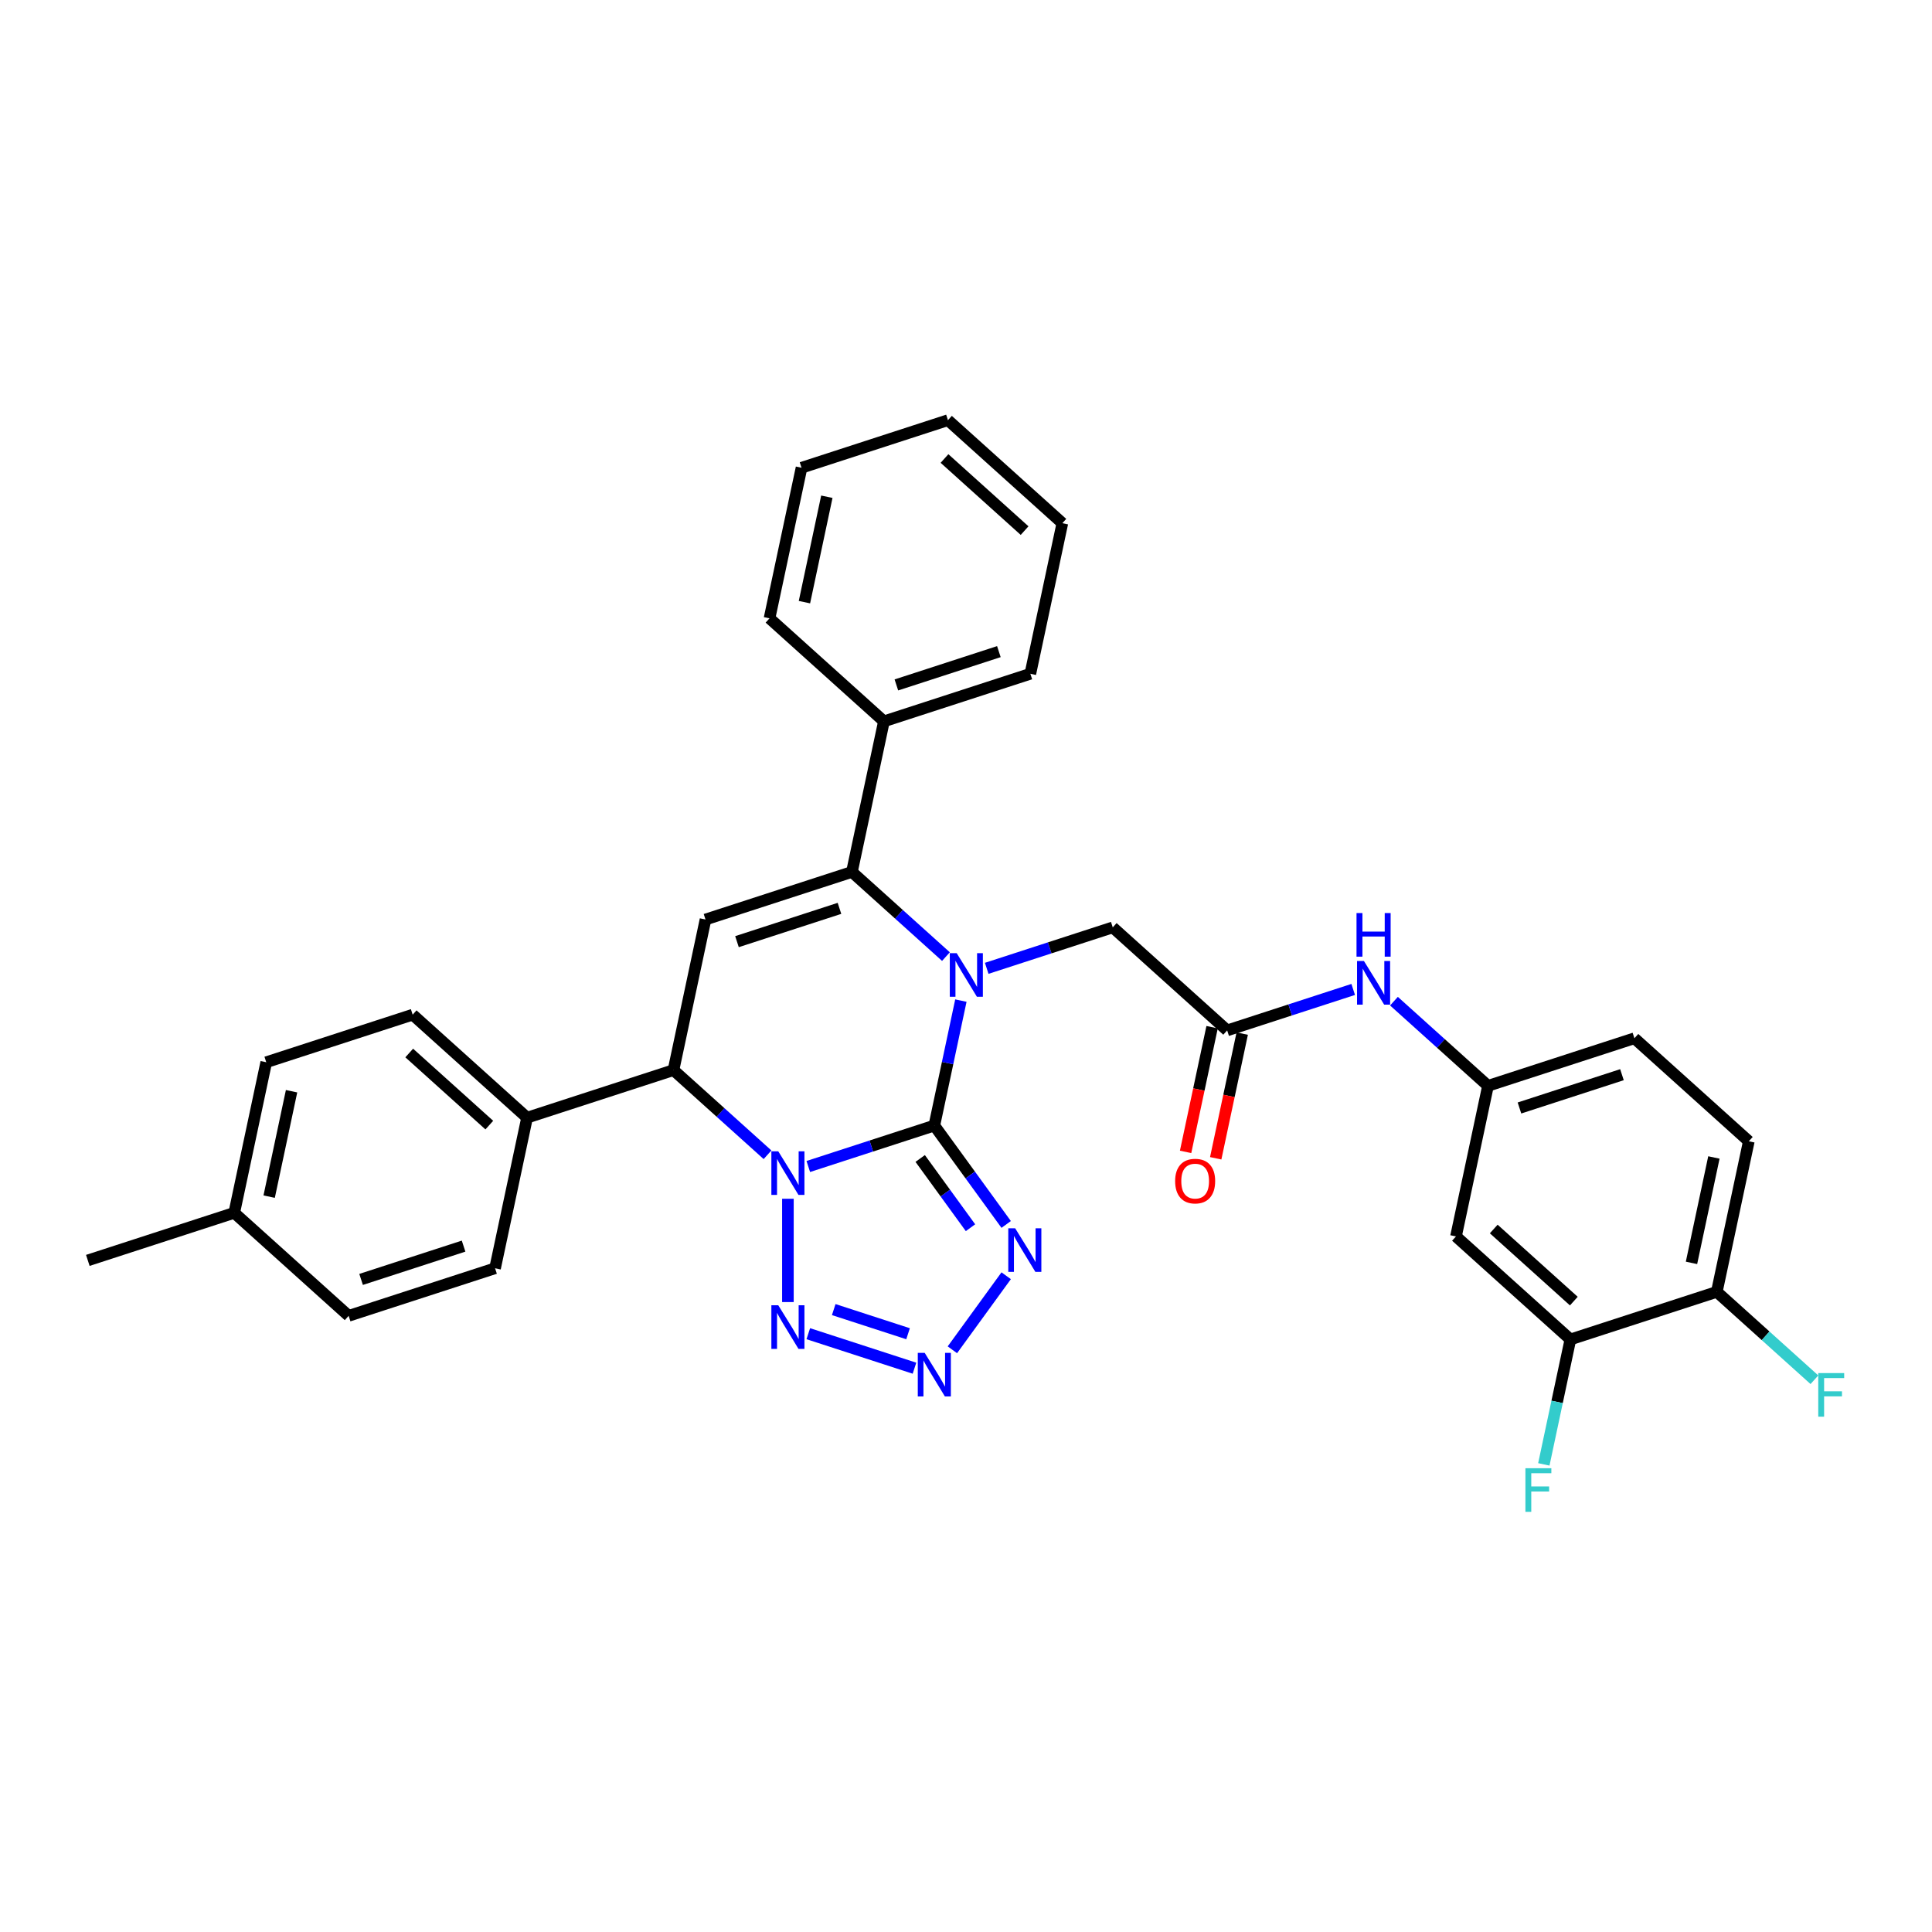 <?xml version='1.0' encoding='iso-8859-1'?>
<svg version='1.1' baseProfile='full'
              xmlns='http://www.w3.org/2000/svg'
                      xmlns:rdkit='http://www.rdkit.org/xml'
                      xmlns:xlink='http://www.w3.org/1999/xlink'
                  xml:space='preserve'
width='1000px' height='1000px' viewBox='0 0 1000 1000'>
<!-- END OF HEADER -->
<rect style='opacity:1.0;fill:#FFFFFF;stroke:none' width='1000' height='1000' x='0' y='0'> </rect>
<path class='bond-0' d='M 483.604,582.579 L 450.986,593.178' style='fill:none;fill-rule:evenodd;stroke:#000000;stroke-width:6px;stroke-linecap:butt;stroke-linejoin:miter;stroke-opacity:1' />
<path class='bond-0' d='M 450.986,593.178 L 418.368,603.776' style='fill:none;fill-rule:evenodd;stroke:#0000FF;stroke-width:6px;stroke-linecap:butt;stroke-linejoin:miter;stroke-opacity:1' />
<path class='bond-1' d='M 483.604,582.579 L 490.477,550.245' style='fill:none;fill-rule:evenodd;stroke:#000000;stroke-width:6px;stroke-linecap:butt;stroke-linejoin:miter;stroke-opacity:1' />
<path class='bond-1' d='M 490.477,550.245 L 497.35,517.91' style='fill:none;fill-rule:evenodd;stroke:#0000FF;stroke-width:6px;stroke-linecap:butt;stroke-linejoin:miter;stroke-opacity:1' />
<path class='bond-3' d='M 483.604,582.579 L 502.2,608.175' style='fill:none;fill-rule:evenodd;stroke:#000000;stroke-width:6px;stroke-linecap:butt;stroke-linejoin:miter;stroke-opacity:1' />
<path class='bond-3' d='M 502.2,608.175 L 520.797,633.771' style='fill:none;fill-rule:evenodd;stroke:#0000FF;stroke-width:6px;stroke-linecap:butt;stroke-linejoin:miter;stroke-opacity:1' />
<path class='bond-3' d='M 476.289,599.626 L 489.307,617.543' style='fill:none;fill-rule:evenodd;stroke:#000000;stroke-width:6px;stroke-linecap:butt;stroke-linejoin:miter;stroke-opacity:1' />
<path class='bond-3' d='M 489.307,617.543 L 502.324,635.46' style='fill:none;fill-rule:evenodd;stroke:#0000FF;stroke-width:6px;stroke-linecap:butt;stroke-linejoin:miter;stroke-opacity:1' />
<path class='bond-4' d='M 407.818,620.48 L 407.818,673.946' style='fill:none;fill-rule:evenodd;stroke:#0000FF;stroke-width:6px;stroke-linecap:butt;stroke-linejoin:miter;stroke-opacity:1' />
<path class='bond-7' d='M 397.267,597.704 L 372.933,575.794' style='fill:none;fill-rule:evenodd;stroke:#0000FF;stroke-width:6px;stroke-linecap:butt;stroke-linejoin:miter;stroke-opacity:1' />
<path class='bond-7' d='M 372.933,575.794 L 348.599,553.883' style='fill:none;fill-rule:evenodd;stroke:#000000;stroke-width:6px;stroke-linecap:butt;stroke-linejoin:miter;stroke-opacity:1' />
<path class='bond-2' d='M 489.621,495.135 L 465.287,473.224' style='fill:none;fill-rule:evenodd;stroke:#0000FF;stroke-width:6px;stroke-linecap:butt;stroke-linejoin:miter;stroke-opacity:1' />
<path class='bond-2' d='M 465.287,473.224 L 440.953,451.314' style='fill:none;fill-rule:evenodd;stroke:#000000;stroke-width:6px;stroke-linecap:butt;stroke-linejoin:miter;stroke-opacity:1' />
<path class='bond-8' d='M 510.722,501.207 L 543.34,490.608' style='fill:none;fill-rule:evenodd;stroke:#0000FF;stroke-width:6px;stroke-linecap:butt;stroke-linejoin:miter;stroke-opacity:1' />
<path class='bond-8' d='M 543.34,490.608 L 575.958,480.01' style='fill:none;fill-rule:evenodd;stroke:#000000;stroke-width:6px;stroke-linecap:butt;stroke-linejoin:miter;stroke-opacity:1' />
<path class='bond-5' d='M 440.953,451.314 L 365.167,475.938' style='fill:none;fill-rule:evenodd;stroke:#000000;stroke-width:6px;stroke-linecap:butt;stroke-linejoin:miter;stroke-opacity:1' />
<path class='bond-5' d='M 434.51,470.165 L 381.46,487.402' style='fill:none;fill-rule:evenodd;stroke:#000000;stroke-width:6px;stroke-linecap:butt;stroke-linejoin:miter;stroke-opacity:1' />
<path class='bond-14' d='M 440.953,451.314 L 457.521,373.369' style='fill:none;fill-rule:evenodd;stroke:#000000;stroke-width:6px;stroke-linecap:butt;stroke-linejoin:miter;stroke-opacity:1' />
<path class='bond-6' d='M 520.797,660.323 L 492.951,698.649' style='fill:none;fill-rule:evenodd;stroke:#0000FF;stroke-width:6px;stroke-linecap:butt;stroke-linejoin:miter;stroke-opacity:1' />
<path class='bond-33' d='M 418.368,690.318 L 473.331,708.177' style='fill:none;fill-rule:evenodd;stroke:#0000FF;stroke-width:6px;stroke-linecap:butt;stroke-linejoin:miter;stroke-opacity:1' />
<path class='bond-33' d='M 431.537,677.84 L 470.011,690.341' style='fill:none;fill-rule:evenodd;stroke:#0000FF;stroke-width:6px;stroke-linecap:butt;stroke-linejoin:miter;stroke-opacity:1' />
<path class='bond-34' d='M 365.167,475.938 L 348.599,553.883' style='fill:none;fill-rule:evenodd;stroke:#000000;stroke-width:6px;stroke-linecap:butt;stroke-linejoin:miter;stroke-opacity:1' />
<path class='bond-12' d='M 348.599,553.883 L 272.813,578.508' style='fill:none;fill-rule:evenodd;stroke:#000000;stroke-width:6px;stroke-linecap:butt;stroke-linejoin:miter;stroke-opacity:1' />
<path class='bond-9' d='M 575.958,480.01 L 635.176,533.331' style='fill:none;fill-rule:evenodd;stroke:#000000;stroke-width:6px;stroke-linecap:butt;stroke-linejoin:miter;stroke-opacity:1' />
<path class='bond-13' d='M 635.176,533.331 L 667.794,522.732' style='fill:none;fill-rule:evenodd;stroke:#000000;stroke-width:6px;stroke-linecap:butt;stroke-linejoin:miter;stroke-opacity:1' />
<path class='bond-13' d='M 667.794,522.732 L 700.412,512.134' style='fill:none;fill-rule:evenodd;stroke:#0000FF;stroke-width:6px;stroke-linecap:butt;stroke-linejoin:miter;stroke-opacity:1' />
<path class='bond-17' d='M 627.381,531.674 L 620.522,563.945' style='fill:none;fill-rule:evenodd;stroke:#000000;stroke-width:6px;stroke-linecap:butt;stroke-linejoin:miter;stroke-opacity:1' />
<path class='bond-17' d='M 620.522,563.945 L 613.663,596.216' style='fill:none;fill-rule:evenodd;stroke:#FF0000;stroke-width:6px;stroke-linecap:butt;stroke-linejoin:miter;stroke-opacity:1' />
<path class='bond-17' d='M 642.97,534.987 L 636.111,567.258' style='fill:none;fill-rule:evenodd;stroke:#000000;stroke-width:6px;stroke-linecap:butt;stroke-linejoin:miter;stroke-opacity:1' />
<path class='bond-17' d='M 636.111,567.258 L 629.252,599.529' style='fill:none;fill-rule:evenodd;stroke:#FF0000;stroke-width:6px;stroke-linecap:butt;stroke-linejoin:miter;stroke-opacity:1' />
<path class='bond-10' d='M 812.831,693.292 L 753.613,639.972' style='fill:none;fill-rule:evenodd;stroke:#000000;stroke-width:6px;stroke-linecap:butt;stroke-linejoin:miter;stroke-opacity:1' />
<path class='bond-10' d='M 814.613,673.45 L 773.16,636.126' style='fill:none;fill-rule:evenodd;stroke:#000000;stroke-width:6px;stroke-linecap:butt;stroke-linejoin:miter;stroke-opacity:1' />
<path class='bond-21' d='M 812.831,693.292 L 805.958,725.627' style='fill:none;fill-rule:evenodd;stroke:#000000;stroke-width:6px;stroke-linecap:butt;stroke-linejoin:miter;stroke-opacity:1' />
<path class='bond-21' d='M 805.958,725.627 L 799.085,757.961' style='fill:none;fill-rule:evenodd;stroke:#33CCCC;stroke-width:6px;stroke-linecap:butt;stroke-linejoin:miter;stroke-opacity:1' />
<path class='bond-37' d='M 812.831,693.292 L 888.617,668.668' style='fill:none;fill-rule:evenodd;stroke:#000000;stroke-width:6px;stroke-linecap:butt;stroke-linejoin:miter;stroke-opacity:1' />
<path class='bond-11' d='M 753.613,639.972 L 770.181,562.027' style='fill:none;fill-rule:evenodd;stroke:#000000;stroke-width:6px;stroke-linecap:butt;stroke-linejoin:miter;stroke-opacity:1' />
<path class='bond-18' d='M 272.813,578.508 L 213.595,525.187' style='fill:none;fill-rule:evenodd;stroke:#000000;stroke-width:6px;stroke-linecap:butt;stroke-linejoin:miter;stroke-opacity:1' />
<path class='bond-18' d='M 253.266,582.353 L 211.813,545.029' style='fill:none;fill-rule:evenodd;stroke:#000000;stroke-width:6px;stroke-linecap:butt;stroke-linejoin:miter;stroke-opacity:1' />
<path class='bond-19' d='M 272.813,578.508 L 256.245,656.453' style='fill:none;fill-rule:evenodd;stroke:#000000;stroke-width:6px;stroke-linecap:butt;stroke-linejoin:miter;stroke-opacity:1' />
<path class='bond-15' d='M 721.513,518.206 L 745.847,540.116' style='fill:none;fill-rule:evenodd;stroke:#0000FF;stroke-width:6px;stroke-linecap:butt;stroke-linejoin:miter;stroke-opacity:1' />
<path class='bond-15' d='M 745.847,540.116 L 770.181,562.027' style='fill:none;fill-rule:evenodd;stroke:#000000;stroke-width:6px;stroke-linecap:butt;stroke-linejoin:miter;stroke-opacity:1' />
<path class='bond-27' d='M 457.521,373.369 L 533.307,348.745' style='fill:none;fill-rule:evenodd;stroke:#000000;stroke-width:6px;stroke-linecap:butt;stroke-linejoin:miter;stroke-opacity:1' />
<path class='bond-27' d='M 463.964,354.518 L 517.014,337.281' style='fill:none;fill-rule:evenodd;stroke:#000000;stroke-width:6px;stroke-linecap:butt;stroke-linejoin:miter;stroke-opacity:1' />
<path class='bond-28' d='M 457.521,373.369 L 398.302,320.049' style='fill:none;fill-rule:evenodd;stroke:#000000;stroke-width:6px;stroke-linecap:butt;stroke-linejoin:miter;stroke-opacity:1' />
<path class='bond-22' d='M 770.181,562.027 L 845.967,537.402' style='fill:none;fill-rule:evenodd;stroke:#000000;stroke-width:6px;stroke-linecap:butt;stroke-linejoin:miter;stroke-opacity:1' />
<path class='bond-22' d='M 786.473,573.49 L 839.524,556.253' style='fill:none;fill-rule:evenodd;stroke:#000000;stroke-width:6px;stroke-linecap:butt;stroke-linejoin:miter;stroke-opacity:1' />
<path class='bond-16' d='M 888.617,668.668 L 905.185,590.723' style='fill:none;fill-rule:evenodd;stroke:#000000;stroke-width:6px;stroke-linecap:butt;stroke-linejoin:miter;stroke-opacity:1' />
<path class='bond-16' d='M 875.514,653.663 L 887.111,599.101' style='fill:none;fill-rule:evenodd;stroke:#000000;stroke-width:6px;stroke-linecap:butt;stroke-linejoin:miter;stroke-opacity:1' />
<path class='bond-23' d='M 888.617,668.668 L 913.876,691.411' style='fill:none;fill-rule:evenodd;stroke:#000000;stroke-width:6px;stroke-linecap:butt;stroke-linejoin:miter;stroke-opacity:1' />
<path class='bond-23' d='M 913.876,691.411 L 939.134,714.153' style='fill:none;fill-rule:evenodd;stroke:#33CCCC;stroke-width:6px;stroke-linecap:butt;stroke-linejoin:miter;stroke-opacity:1' />
<path class='bond-24' d='M 213.595,525.187 L 137.808,549.812' style='fill:none;fill-rule:evenodd;stroke:#000000;stroke-width:6px;stroke-linecap:butt;stroke-linejoin:miter;stroke-opacity:1' />
<path class='bond-25' d='M 256.245,656.453 L 180.459,681.077' style='fill:none;fill-rule:evenodd;stroke:#000000;stroke-width:6px;stroke-linecap:butt;stroke-linejoin:miter;stroke-opacity:1' />
<path class='bond-25' d='M 239.952,644.989 L 186.902,662.226' style='fill:none;fill-rule:evenodd;stroke:#000000;stroke-width:6px;stroke-linecap:butt;stroke-linejoin:miter;stroke-opacity:1' />
<path class='bond-20' d='M 905.185,590.723 L 845.967,537.402' style='fill:none;fill-rule:evenodd;stroke:#000000;stroke-width:6px;stroke-linecap:butt;stroke-linejoin:miter;stroke-opacity:1' />
<path class='bond-36' d='M 137.808,549.812 L 121.241,627.757' style='fill:none;fill-rule:evenodd;stroke:#000000;stroke-width:6px;stroke-linecap:butt;stroke-linejoin:miter;stroke-opacity:1' />
<path class='bond-36' d='M 150.912,564.817 L 139.315,619.378' style='fill:none;fill-rule:evenodd;stroke:#000000;stroke-width:6px;stroke-linecap:butt;stroke-linejoin:miter;stroke-opacity:1' />
<path class='bond-26' d='M 180.459,681.077 L 121.241,627.757' style='fill:none;fill-rule:evenodd;stroke:#000000;stroke-width:6px;stroke-linecap:butt;stroke-linejoin:miter;stroke-opacity:1' />
<path class='bond-29' d='M 121.241,627.757 L 45.455,652.381' style='fill:none;fill-rule:evenodd;stroke:#000000;stroke-width:6px;stroke-linecap:butt;stroke-linejoin:miter;stroke-opacity:1' />
<path class='bond-30' d='M 533.307,348.745 L 549.875,270.8' style='fill:none;fill-rule:evenodd;stroke:#000000;stroke-width:6px;stroke-linecap:butt;stroke-linejoin:miter;stroke-opacity:1' />
<path class='bond-31' d='M 398.302,320.049 L 414.87,242.104' style='fill:none;fill-rule:evenodd;stroke:#000000;stroke-width:6px;stroke-linecap:butt;stroke-linejoin:miter;stroke-opacity:1' />
<path class='bond-31' d='M 416.376,311.67 L 427.974,257.109' style='fill:none;fill-rule:evenodd;stroke:#000000;stroke-width:6px;stroke-linecap:butt;stroke-linejoin:miter;stroke-opacity:1' />
<path class='bond-35' d='M 549.875,270.8 L 490.656,217.479' style='fill:none;fill-rule:evenodd;stroke:#000000;stroke-width:6px;stroke-linecap:butt;stroke-linejoin:miter;stroke-opacity:1' />
<path class='bond-35' d='M 530.328,274.645 L 488.875,237.321' style='fill:none;fill-rule:evenodd;stroke:#000000;stroke-width:6px;stroke-linecap:butt;stroke-linejoin:miter;stroke-opacity:1' />
<path class='bond-32' d='M 414.87,242.104 L 490.656,217.479' style='fill:none;fill-rule:evenodd;stroke:#000000;stroke-width:6px;stroke-linecap:butt;stroke-linejoin:miter;stroke-opacity:1' />
<path  class='atom-1' d='M 402.829 595.92
L 410.224 607.873
Q 410.957 609.053, 412.137 611.188
Q 413.316 613.324, 413.38 613.451
L 413.38 595.92
L 416.376 595.92
L 416.376 618.487
L 413.284 618.487
L 405.347 605.419
Q 404.423 603.889, 403.435 602.136
Q 402.479 600.383, 402.192 599.841
L 402.192 618.487
L 399.259 618.487
L 399.259 595.92
L 402.829 595.92
' fill='#0000FF'/>
<path  class='atom-2' d='M 495.183 493.351
L 502.578 505.304
Q 503.311 506.483, 504.49 508.619
Q 505.67 510.754, 505.734 510.882
L 505.734 493.351
L 508.73 493.351
L 508.73 515.918
L 505.638 515.918
L 497.701 502.85
Q 496.777 501.32, 495.789 499.567
Q 494.832 497.813, 494.546 497.272
L 494.546 515.918
L 491.613 515.918
L 491.613 493.351
L 495.183 493.351
' fill='#0000FF'/>
<path  class='atom-4' d='M 525.454 635.763
L 532.849 647.716
Q 533.582 648.896, 534.761 651.031
Q 535.94 653.167, 536.004 653.294
L 536.004 635.763
L 539 635.763
L 539 658.331
L 535.909 658.331
L 527.972 645.262
Q 527.047 643.732, 526.059 641.979
Q 525.103 640.226, 524.816 639.684
L 524.816 658.331
L 521.884 658.331
L 521.884 635.763
L 525.454 635.763
' fill='#0000FF'/>
<path  class='atom-5' d='M 402.829 675.607
L 410.224 687.56
Q 410.957 688.739, 412.137 690.874
Q 413.316 693.01, 413.38 693.138
L 413.38 675.607
L 416.376 675.607
L 416.376 698.174
L 413.284 698.174
L 405.347 685.105
Q 404.423 683.575, 403.435 681.822
Q 402.479 680.069, 402.192 679.527
L 402.192 698.174
L 399.259 698.174
L 399.259 675.607
L 402.829 675.607
' fill='#0000FF'/>
<path  class='atom-7' d='M 478.615 700.231
L 486.01 712.184
Q 486.743 713.363, 487.923 715.499
Q 489.102 717.634, 489.166 717.762
L 489.166 700.231
L 492.162 700.231
L 492.162 722.798
L 489.07 722.798
L 481.133 709.73
Q 480.209 708.2, 479.221 706.447
Q 478.265 704.693, 477.978 704.152
L 477.978 722.798
L 475.045 722.798
L 475.045 700.231
L 478.615 700.231
' fill='#0000FF'/>
<path  class='atom-14' d='M 705.974 497.423
L 713.369 509.376
Q 714.102 510.555, 715.281 512.691
Q 716.46 514.826, 716.524 514.954
L 716.524 497.423
L 719.52 497.423
L 719.52 519.99
L 716.429 519.99
L 708.492 506.921
Q 707.567 505.391, 706.579 503.638
Q 705.623 501.885, 705.336 501.343
L 705.336 519.99
L 702.404 519.99
L 702.404 497.423
L 705.974 497.423
' fill='#0000FF'/>
<path  class='atom-14' d='M 702.133 472.599
L 705.193 472.599
L 705.193 482.193
L 716.731 482.193
L 716.731 472.599
L 719.791 472.599
L 719.791 495.166
L 716.731 495.166
L 716.731 484.743
L 705.193 484.743
L 705.193 495.166
L 702.133 495.166
L 702.133 472.599
' fill='#0000FF'/>
<path  class='atom-18' d='M 608.249 611.339
Q 608.249 605.921, 610.927 602.893
Q 613.604 599.865, 618.608 599.865
Q 623.613 599.865, 626.29 602.893
Q 628.967 605.921, 628.967 611.339
Q 628.967 616.822, 626.258 619.945
Q 623.549 623.037, 618.608 623.037
Q 613.636 623.037, 610.927 619.945
Q 608.249 616.854, 608.249 611.339
M 618.608 620.487
Q 622.051 620.487, 623.899 618.192
Q 625.78 615.866, 625.78 611.339
Q 625.78 606.909, 623.899 604.678
Q 622.051 602.414, 618.608 602.414
Q 615.166 602.414, 613.285 604.646
Q 611.437 606.877, 611.437 611.339
Q 611.437 615.897, 613.285 618.192
Q 615.166 620.487, 618.608 620.487
' fill='#FF0000'/>
<path  class='atom-22' d='M 789.554 759.954
L 802.973 759.954
L 802.973 762.535
L 792.582 762.535
L 792.582 769.388
L 801.826 769.388
L 801.826 772.002
L 792.582 772.002
L 792.582 782.521
L 789.554 782.521
L 789.554 759.954
' fill='#33CCCC'/>
<path  class='atom-24' d='M 941.126 710.705
L 954.545 710.705
L 954.545 713.287
L 944.154 713.287
L 944.154 720.14
L 953.398 720.14
L 953.398 722.753
L 944.154 722.753
L 944.154 733.272
L 941.126 733.272
L 941.126 710.705
' fill='#33CCCC'/>
</svg>
